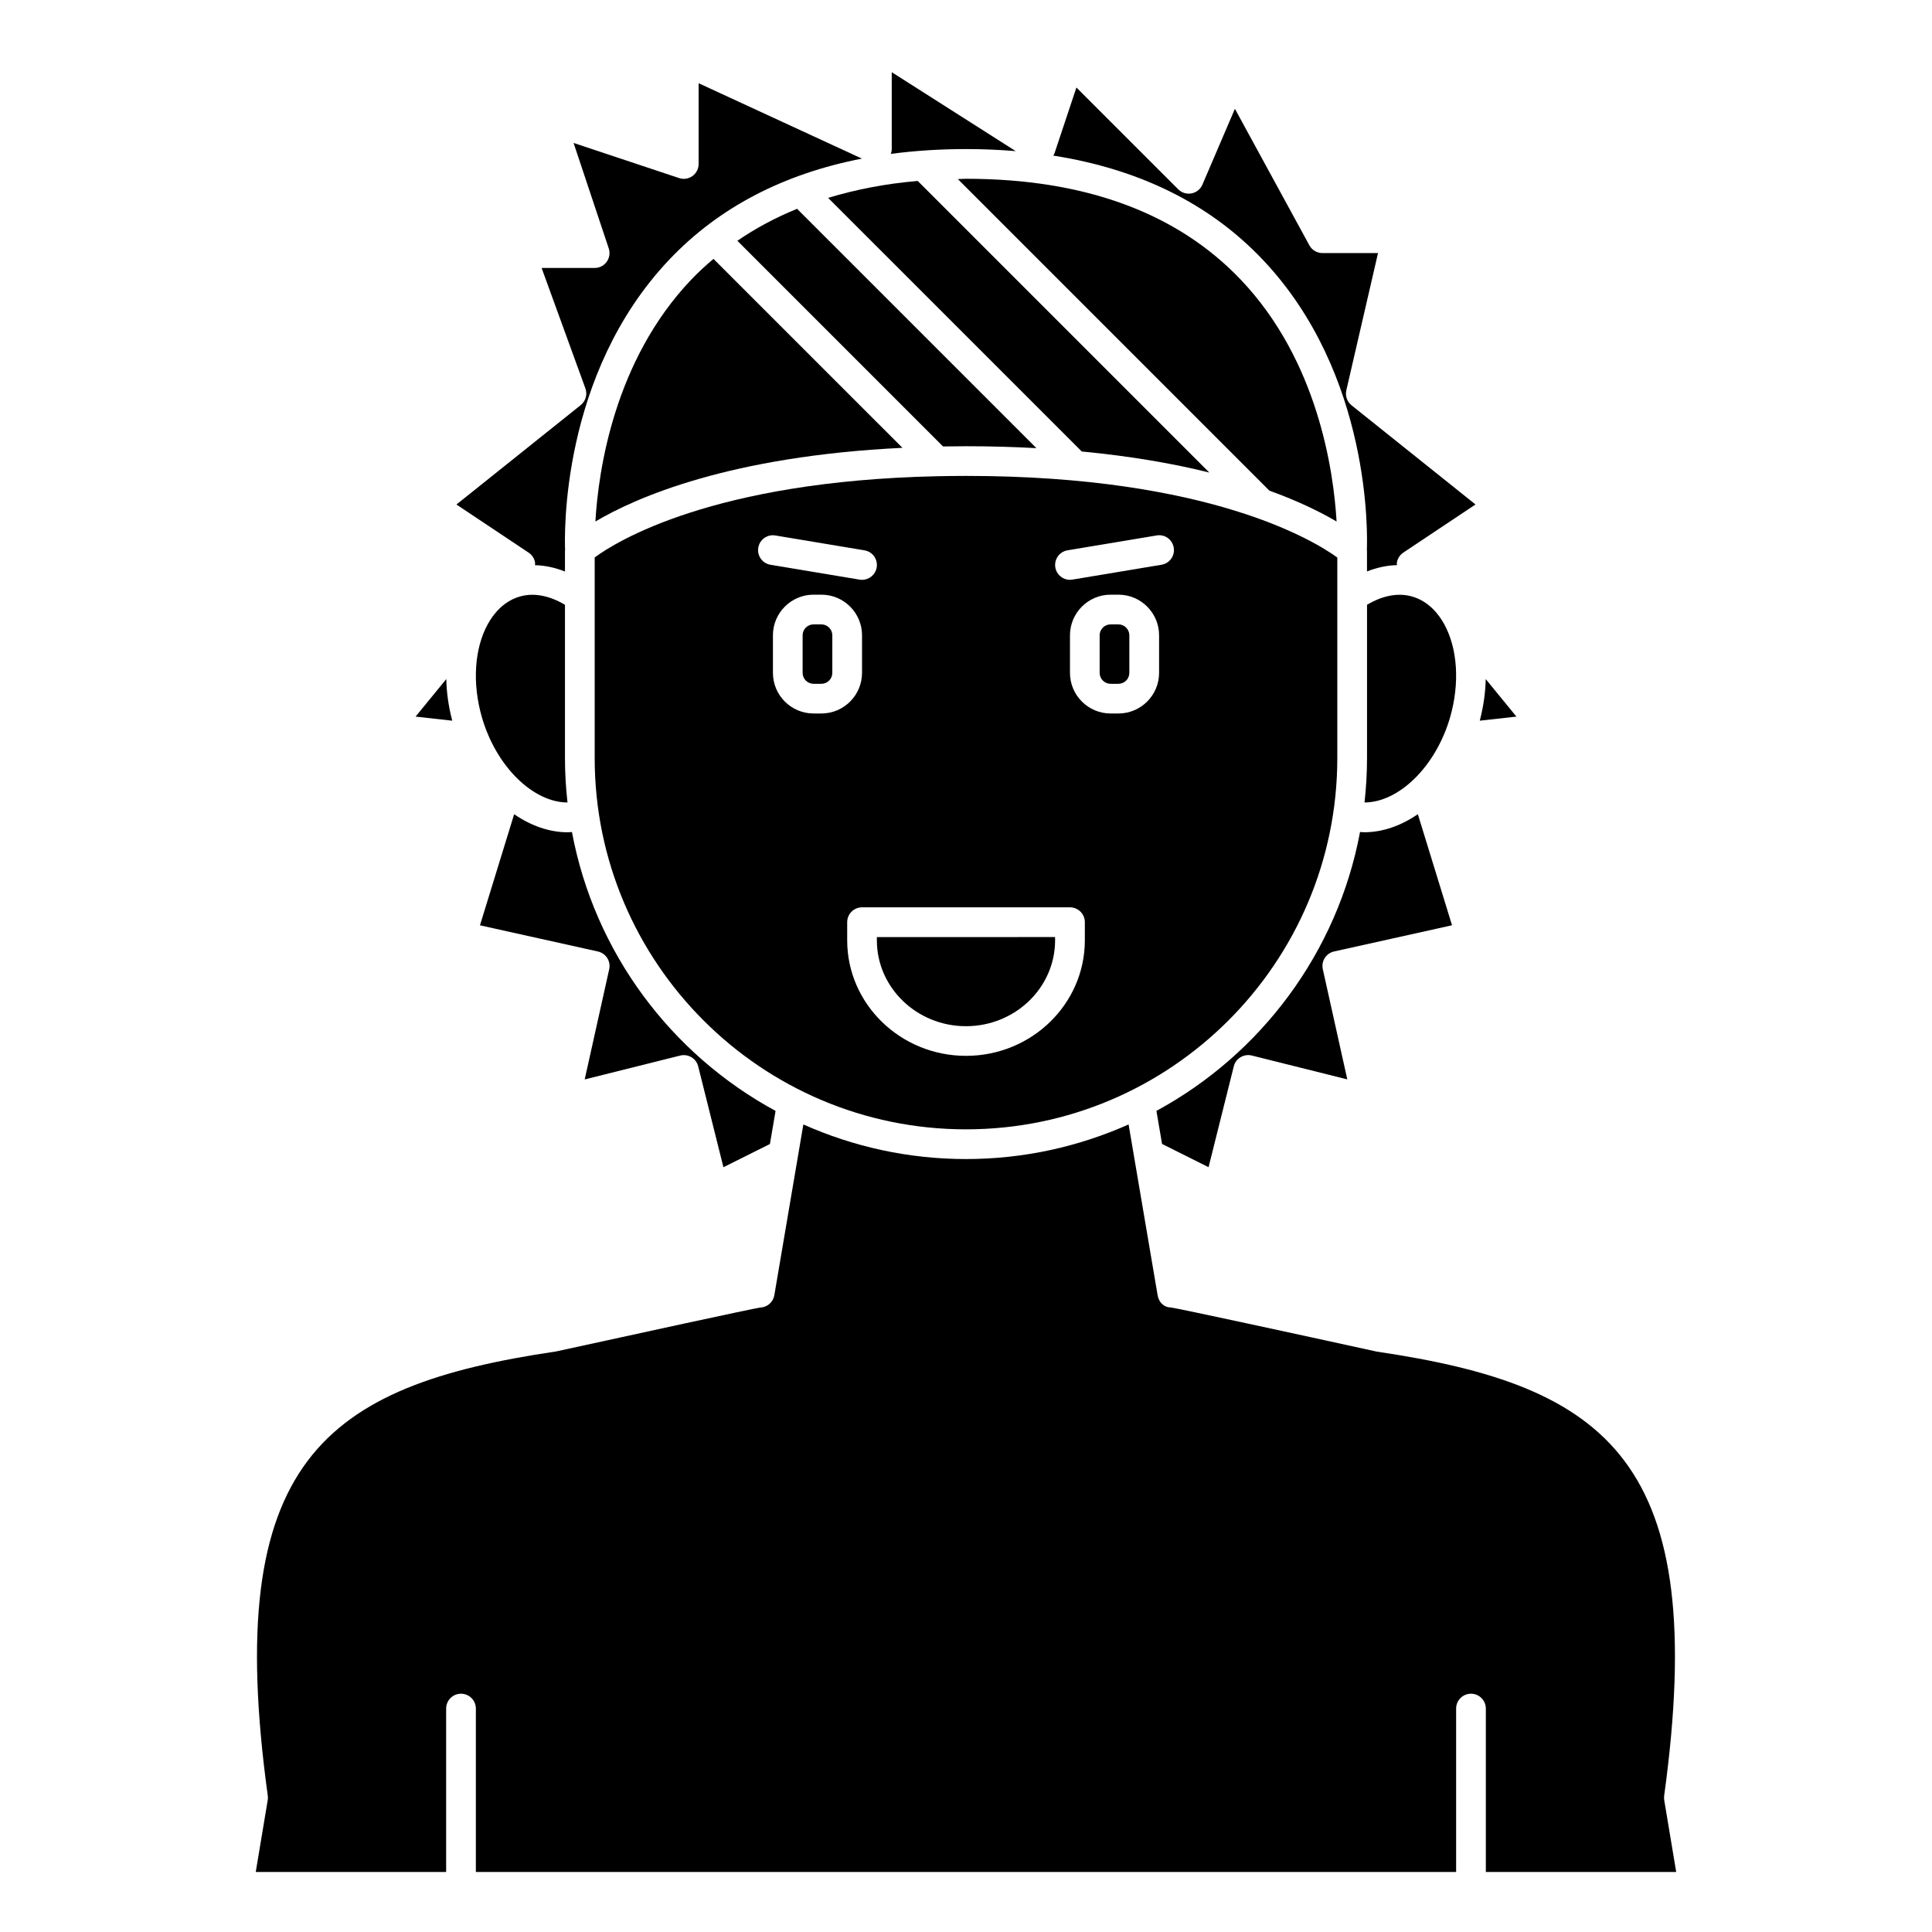 <?xml version="1.0" encoding="UTF-8"?>
<!-- Uploaded to: ICON Repo, www.iconrepo.com, Generator: ICON Repo Mixer Tools -->
<svg fill="#000000" width="800px" height="800px" version="1.1" viewBox="144 144 512 512" xmlns="http://www.w3.org/2000/svg">
 <g>
  <path d="m423.61 393.2v-0.867l-47.23 0.004v0.867c0 12.547 10.594 22.75 23.617 22.75 13.023-0.004 23.613-10.203 23.613-22.754z"/>
  <path d="m361.67 309.47h-2.07c-1.598 0-2.898 1.301-2.898 2.898v9.945c0 1.602 1.301 2.902 2.898 2.902h2.07c1.602 0 2.902-1.301 2.902-2.898v-9.945c0-1.602-1.301-2.902-2.902-2.902z"/>
  <path d="m498.4 344.89v-53.141c-5.953-4.328-33.797-21.629-98.398-21.629-2.598 0-5.121 0.035-7.602 0.086h-0.035c-59.535 1.289-85.125 17.363-90.766 21.523v53.16c0 54.258 44.141 98.398 98.398 98.398 54.262 0 98.402-44.141 98.402-98.398zm-47.23-22.578c0 5.938-4.836 10.77-10.773 10.77h-2.07c-5.941 0-10.773-4.832-10.773-10.77v-9.945c0-5.941 4.832-10.773 10.773-10.773h2.07c5.938 0 10.773 4.832 10.773 10.77zm-24.266-32.473 23.617-3.938c2.164-0.383 4.172 1.09 4.531 3.234 0.359 2.141-1.09 4.172-3.234 4.527l-23.617 3.938c-0.219 0.039-0.441 0.059-0.652 0.059-1.891 0-3.559-1.367-3.879-3.289-0.355-2.144 1.094-4.176 3.234-4.531zm-81.953-0.699c0.359-2.141 2.379-3.606 4.531-3.234l23.617 3.938c2.141 0.359 3.594 2.387 3.234 4.527-0.324 1.922-1.992 3.289-3.883 3.289-0.211 0-0.434-0.016-0.652-0.055l-23.617-3.938c-2.141-0.355-3.59-2.387-3.231-4.527zm14.652 43.941c-5.938 0-10.77-4.832-10.77-10.77v-9.945c0-5.941 4.832-10.773 10.77-10.773h2.07c5.941 0 10.773 4.832 10.773 10.77v9.945c0 5.941-4.832 10.773-10.773 10.773zm8.91 60.109v-4.801c0-2.176 1.762-3.938 3.938-3.938h55.105c2.172 0 3.938 1.758 3.938 3.938v4.801c0 16.887-14.125 30.621-31.488 30.621-17.367 0.004-31.492-13.734-31.492-30.621z"/>
  <path d="m281.86 302.06c-4.422 1.238-7.09 4.641-8.551 7.273-3.617 6.519-4.203 15.809-1.574 24.844 3.809 13.074 13.625 22.48 22.656 22.488-0.43-3.867-0.668-7.789-0.668-11.77v-40.613c-4.012-2.402-8.156-3.262-11.863-2.223z"/>
  <path d="m440.39 309.47h-2.07c-1.598 0-2.902 1.301-2.902 2.898v9.945c0 1.602 1.305 2.902 2.902 2.902h2.07c1.598 0 2.898-1.301 2.898-2.898v-9.945c0-1.602-1.301-2.902-2.898-2.902z"/>
  <path d="m537.73 323.96c-0.07 3.625-0.617 7.344-1.574 11.027l9.715-1.078z"/>
  <path d="m497.54 396.15 31.262-6.945-9.059-29.438c-4.457 3.062-9.336 4.789-14.188 4.789-0.379 0-0.75-0.055-1.129-0.074-5.981 31.941-26.27 58.902-53.961 73.91l1.492 8.766 12.324 6.16 6.684-26.727c0.527-2.113 2.672-3.387 4.773-2.867l25.309 6.324-6.492-29.211c-0.473-2.109 0.863-4.211 2.984-4.688z"/>
  <path d="m298.95 430.06 25.309-6.324c2.113-0.523 4.246 0.746 4.773 2.867l6.684 26.727 12.324-6.16 1.492-8.77c-27.695-15.008-47.984-41.969-53.961-73.91-0.379 0.02-0.75 0.074-1.129 0.074-4.848 0-9.734-1.727-14.188-4.789l-9.059 29.438 31.262 6.945c2.121 0.473 3.461 2.574 2.988 4.695z"/>
  <path d="m506.23 289.8h0.035v5.644c2.633-1.047 5.305-1.613 7.953-1.68-0.004-0.207-0.07-0.414-0.035-0.621 0.164-1.098 0.785-2.078 1.707-2.695l19.137-12.758-32.859-26.285c-1.18-0.945-1.719-2.488-1.379-3.961l8.402-36.379h-14.734c-1.441 0-2.766-0.789-3.457-2.051l-19.734-36.18-8.617 20.102c-0.512 1.203-1.59 2.066-2.875 2.316-1.281 0.242-2.602-0.16-3.527-1.082l-26.984-26.98-5.856 17.574c-0.059 0.176-0.203 0.305-0.289 0.469 22.859 3.59 41.453 12.785 55.434 27.492 29.023 30.516 27.832 73.527 27.68 77.074z"/>
  <path d="m327.19 218.1c-20.441 21.465-24.613 50.617-25.406 64.105 10.82-6.414 35.668-17.309 81.371-19.527l-50.078-50.07c-2.043 1.738-4.031 3.539-5.887 5.492z"/>
  <path d="m262.27 323.96-8.141 9.949 9.719 1.082c-0.961-3.68-1.508-7.406-1.578-11.031z"/>
  <path d="m413.18 184.05-32.859-20.918v20.387c0 0.441-0.098 0.859-0.234 1.262 6.328-0.836 12.961-1.277 19.918-1.277 4.523 0 8.914 0.191 13.176 0.547z"/>
  <path d="m526.69 309.33c-1.465-2.633-4.133-6.031-8.551-7.273-3.703-1.035-7.852-0.184-11.863 2.219v40.617c0 3.981-0.238 7.902-0.664 11.77 9.012-0.008 18.844-9.414 22.656-22.488 2.625-9.039 2.035-18.324-1.578-24.844z"/>
  <path d="m363.46 196.44 67.215 67.211c13.27 1.254 24.461 3.254 33.801 5.578l-77.27-77.277c-8.527 0.727-16.414 2.262-23.746 4.488z"/>
  <path d="m339.41 207.81 54.504 54.504c1.992-0.035 4.019-0.059 6.086-0.059 6.594 0 12.785 0.188 18.656 0.508l-63.426-63.426c-5.691 2.32-10.973 5.137-15.82 8.473z"/>
  <path d="m498.21 282.21c-0.797-13.488-4.969-42.645-25.406-64.105-16.891-17.734-41.387-26.727-72.809-26.727-0.738 0-1.426 0.07-2.156 0.078l82.566 82.574c8.008 2.898 13.855 5.84 17.805 8.18z"/>
  <path d="m264.96 277.7 19.137 12.758c0.926 0.613 1.547 1.594 1.707 2.695 0.031 0.207-0.035 0.414-0.035 0.625 2.644 0.066 5.316 0.633 7.953 1.68v-5.644h0.035c-0.152-3.547-1.344-46.559 27.676-77.078 13.059-13.742 30.156-22.656 50.988-26.699l-43.277-19.98v21.402c0 1.262-0.605 2.453-1.637 3.195-1.031 0.738-2.348 0.941-3.547 0.539l-27.957-9.316 9.32 27.957c0.402 1.199 0.195 2.523-0.543 3.547-0.73 1.023-1.922 1.633-3.188 1.633h-14.059l11.605 31.918c0.574 1.586 0.078 3.363-1.238 4.422z"/>
  <path d="m588.21 640.09-3.172-19.035c-0.066-0.391-0.07-0.789-0.016-1.18 12.191-88.699-14.844-108.62-76.141-117.68-20.832-4.559-52.277-11.387-54.609-11.703-1.887-0.039-3.176-1.395-3.492-3.25l-7.691-45.254c-13.18 5.875-27.758 9.172-43.094 9.172-15.34 0-29.914-3.293-43.098-9.168l-7.691 45.254c-0.32 1.863-1.91 3.234-3.797 3.273-2.023 0.293-33.465 7.121-54.035 11.629-61.57 9.109-88.602 29.027-76.41 117.73 0.055 0.395 0.047 0.793-0.016 1.18l-3.172 19.031h50.457v-43.297c0-2.176 1.762-3.938 3.938-3.938 2.172 0 3.938 1.758 3.938 3.938v43.297h259.78v-43.297c0-2.176 1.762-3.938 3.938-3.938 2.172 0 3.938 1.758 3.938 3.938v43.297z"/>
 </g>
</svg>